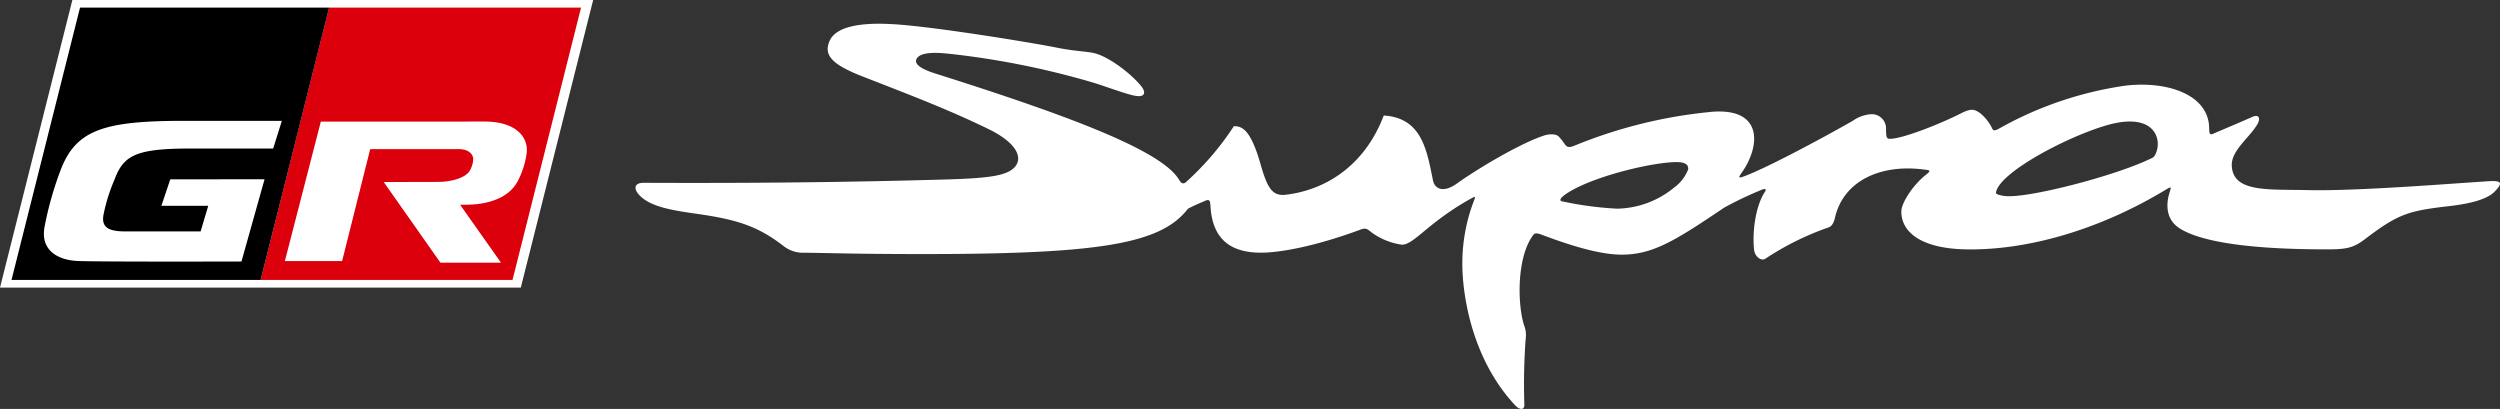 <svg xmlns="http://www.w3.org/2000/svg" width="336.229" height="55.001" viewBox="0 0 336.229 55.001">
  <rect x="0" y="0" width="336.229" height="55.001" fill="#333333" stroke="none"/>
  <g id="グループ_24600" data-name="グループ 24600" transform="translate(9392 13611.001)">
    <path id="パス_31207" data-name="パス 31207" d="M9.733,0,0,38.68H70.045L79.774,0Z" transform="translate(-9392 -13611.001)" fill="#fff"/>
    <path id="パス_31208" data-name="パス 31208" d="M18.715.274h-.15L9.364,36.9H43.241L52.457.274Z" transform="translate(-9366.313 -13610.249)" fill="#dc000c"/>
    <path id="パス_31209" data-name="パス 31209" d="M9.628.274.412,36.9H33.918L43.127.274Z" transform="translate(-9390.866 -13610.249)"/>
    <path id="パス_31210" data-name="パス 31210" d="M42.711,8.911a11.538,11.538,0,0,1-1.093,3.347c-.925,1.842-2.785,2.852-5.417,3.2a18.247,18.247,0,0,1-2.4.094l5.5,7.79H31.152L23.53,12.5s6.637-.019,7.329-.019c1.587,0,3.683-.468,4.275-1.561a3.3,3.3,0,0,0,.43-1.486c.011-.734-.7-1.359-1.924-1.359H21.711L17.934,23.129h-7.7L15.07,4.374s18.249-.007,22.052-.007c4.125,0,6.06,2.07,5.589,4.544" transform="translate(-9363.922 -13599.019)" fill="#fff"/>
    <path id="パス_31211" data-name="パス 31211" d="M31.256,12.2l-12.682.015-1.194,3.556h6.3l-1.022,3.444H12.5c-2.22,0-3.148-.543-2.931-2.1a23.368,23.368,0,0,1,1.52-4.9c1.22-3.3,2.983-4.148,10.328-4.148H32.413l1.168-3.721-13.21,0C9.6,4.34,5.921,5.6,3.866,10.861a45.617,45.617,0,0,0-2.212,7.8c-.55,3.2,1.928,4.447,4.567,4.537,3.639.12,21.928.064,21.928.064Z" transform="translate(-9387.674 -13599.094)" fill="#fff"/>
    <path id="パス_31212" data-name="パス 31212" d="M271.647,22.063c-4.2.247-17.208,1.321-23.92,1.164-5.308-.127-10.077.359-10.212-3.313-.075-2.074,2.564-3.886,3.493-5.641.386-.726.146-1.276-.715-.895-2.673,1.172-4.631,1.976-5.2,2.239-.651.3-.592-.116-.625-.9-.176-4.327-5.578-6.184-11.2-5.548a48.767,48.767,0,0,0-17.111,5.817c-.846.449-.752.067-1.074-.445a5.994,5.994,0,0,0-1.344-1.613c-.842-.625-1.3-.707-2.688,0-2.83,1.437-7.7,3.335-9.407,3.4-.562.022-.606-.153-.629-1.254a1.918,1.918,0,0,0-1.969-2.059,4.867,4.867,0,0,0-2.508.895c-4.069,2.328-11.818,6.48-14.782,7.524-.771.27-.434-.127-.09-.629,2.575-3.736,2.74-8.9-4.571-8.059a64.635,64.635,0,0,0-17.916,4.477c-.887.371-1.1.213-1.434-.266a7.718,7.718,0,0,0-.719-.9c-.341-.416-1.269-.4-1.969-.18-3.227,1.044-8.973,4.477-11.735,6.45-2.108,1.5-3.055.479-3.227-.359-.838-4.1-1.486-8.452-6.629-8.774-2.53,6.652-7.7,10-13.169,10.657-1.849.217-2.493-.932-3.406-4.121-1.419-4.982-2.643-5.068-3.582-5.106a37.839,37.839,0,0,1-6.465,7.543c-.337.3-.644.127-.883-.288-2.246-3.9-14.431-8.527-32.788-14.326-2.246-.711-3.025-1.437-2.422-2.149.73-.857,3.073-.621,4.035-.539A111.114,111.114,0,0,1,84.226,8.722c1.524.445,4.275,1.5,5.645,1.789,1.673.352,1.55-.558.984-1.254-1.5-1.842-4.574-4.1-6.45-4.477-1.168-.236-2.59-.243-4.926-.715C76.065,3.38,63.259,1.291,57.8.932,55.417.779,50.045.58,48.93,3.171c-.82,1.89.292,3.156,4.436,4.769,7.135,2.781,11.675,4.522,16.886,7.049,4.922,2.388,4.863,4.934,2.418,5.907-1.232.494-3.283.767-8.063.9-13.352.378-25.773.513-40.675.449-1.318,0-1.351.816-.625,1.613,1.336,1.456,3.788,2,7.434,2.508,5.637.786,8.452,1.643,12,4.38a4.239,4.239,0,0,0,2.867.9c4.069.06,6.955.161,13.978.18,25.294.075,33.829-1.254,37.538-6.09.719-.386,1.291-.629,2.328-1.071.614-.262.666,0,.715.8.3,4.791,3.186,6.18,6.809,6.177,2.516,0,7.311-.85,13.439-3.133.629-.221.857-.049,1.344.359a9.076,9.076,0,0,0,4.121,1.7c1.606.041,3.433-2.856,8.958-6,.984-.554,1.037-.618.719.183a23.483,23.483,0,0,0-1.523,8.5c.034,4.7,1.531,12.944,7.079,18.893.636.681,1.355.767,1.254-.27a83.372,83.372,0,0,1,.18-8.595,3.617,3.617,0,0,0-.18-1.793c-.872-2.474-1.134-9.025,1.164-12.173.206-.284.393-.382,1.164-.09,3.335,1.247,7.573,2.684,10.751,2.684,4.249.007,7.27-1.924,13.824-6.337a49.555,49.555,0,0,1,4.72-2.261c.737-.352,1.029-.288.719.183-1.179,1.767-1.722,5.2-1.434,7.79.094.846.936,1.565,1.524,1.164a37.916,37.916,0,0,1,8.509-4.211c.644-.232.8-1.127.895-1.52,1.2-4.683,5.982-7,11.829-6.266.824.1,1.161.082.356.715-1.815,1.434-3.305,3.814-3.313,4.922-.019,2.8,2.673,4.96,8.509,5.106,8.172.2,17.946-2.523,26.971-7.97.955-.576.816-.449.535.535-.206.722-.775,3.167,1.344,4.567,3.055,2.021,10.474,2.92,20.427,2.867,2.4-.015,3.268-.374,4.657-1.434,4.3-3.279,5.746-3.706,10.575-4.3,2.493-.255,5.488-.756,6.716-1.969,1.591-1.572.517-1.531-1.164-1.434m-109.208.895a12.376,12.376,0,0,1-7.618,2.774,45.989,45.989,0,0,1-7.344-.981c-.49-.075-.213-.487.359-.895,3.279-2.351,11.518-4.335,14.872-4.387,1.146-.022,1.771.243,1.7.984a5.52,5.52,0,0,1-1.969,2.5m64.846-4.612a1.024,1.024,0,0,1-.659.655c-4.851,2.362-16.766,5.42-19.66,5.031-.651-.086-1.187-.236-1.168-.445.4-2.751,9.916-7.7,15.142-9.134,6.188-1.7,7.255,1.954,6.345,3.893" transform="translate(-9329.361 -13608.66)" fill="#fff"/>
  </g>
</svg>
